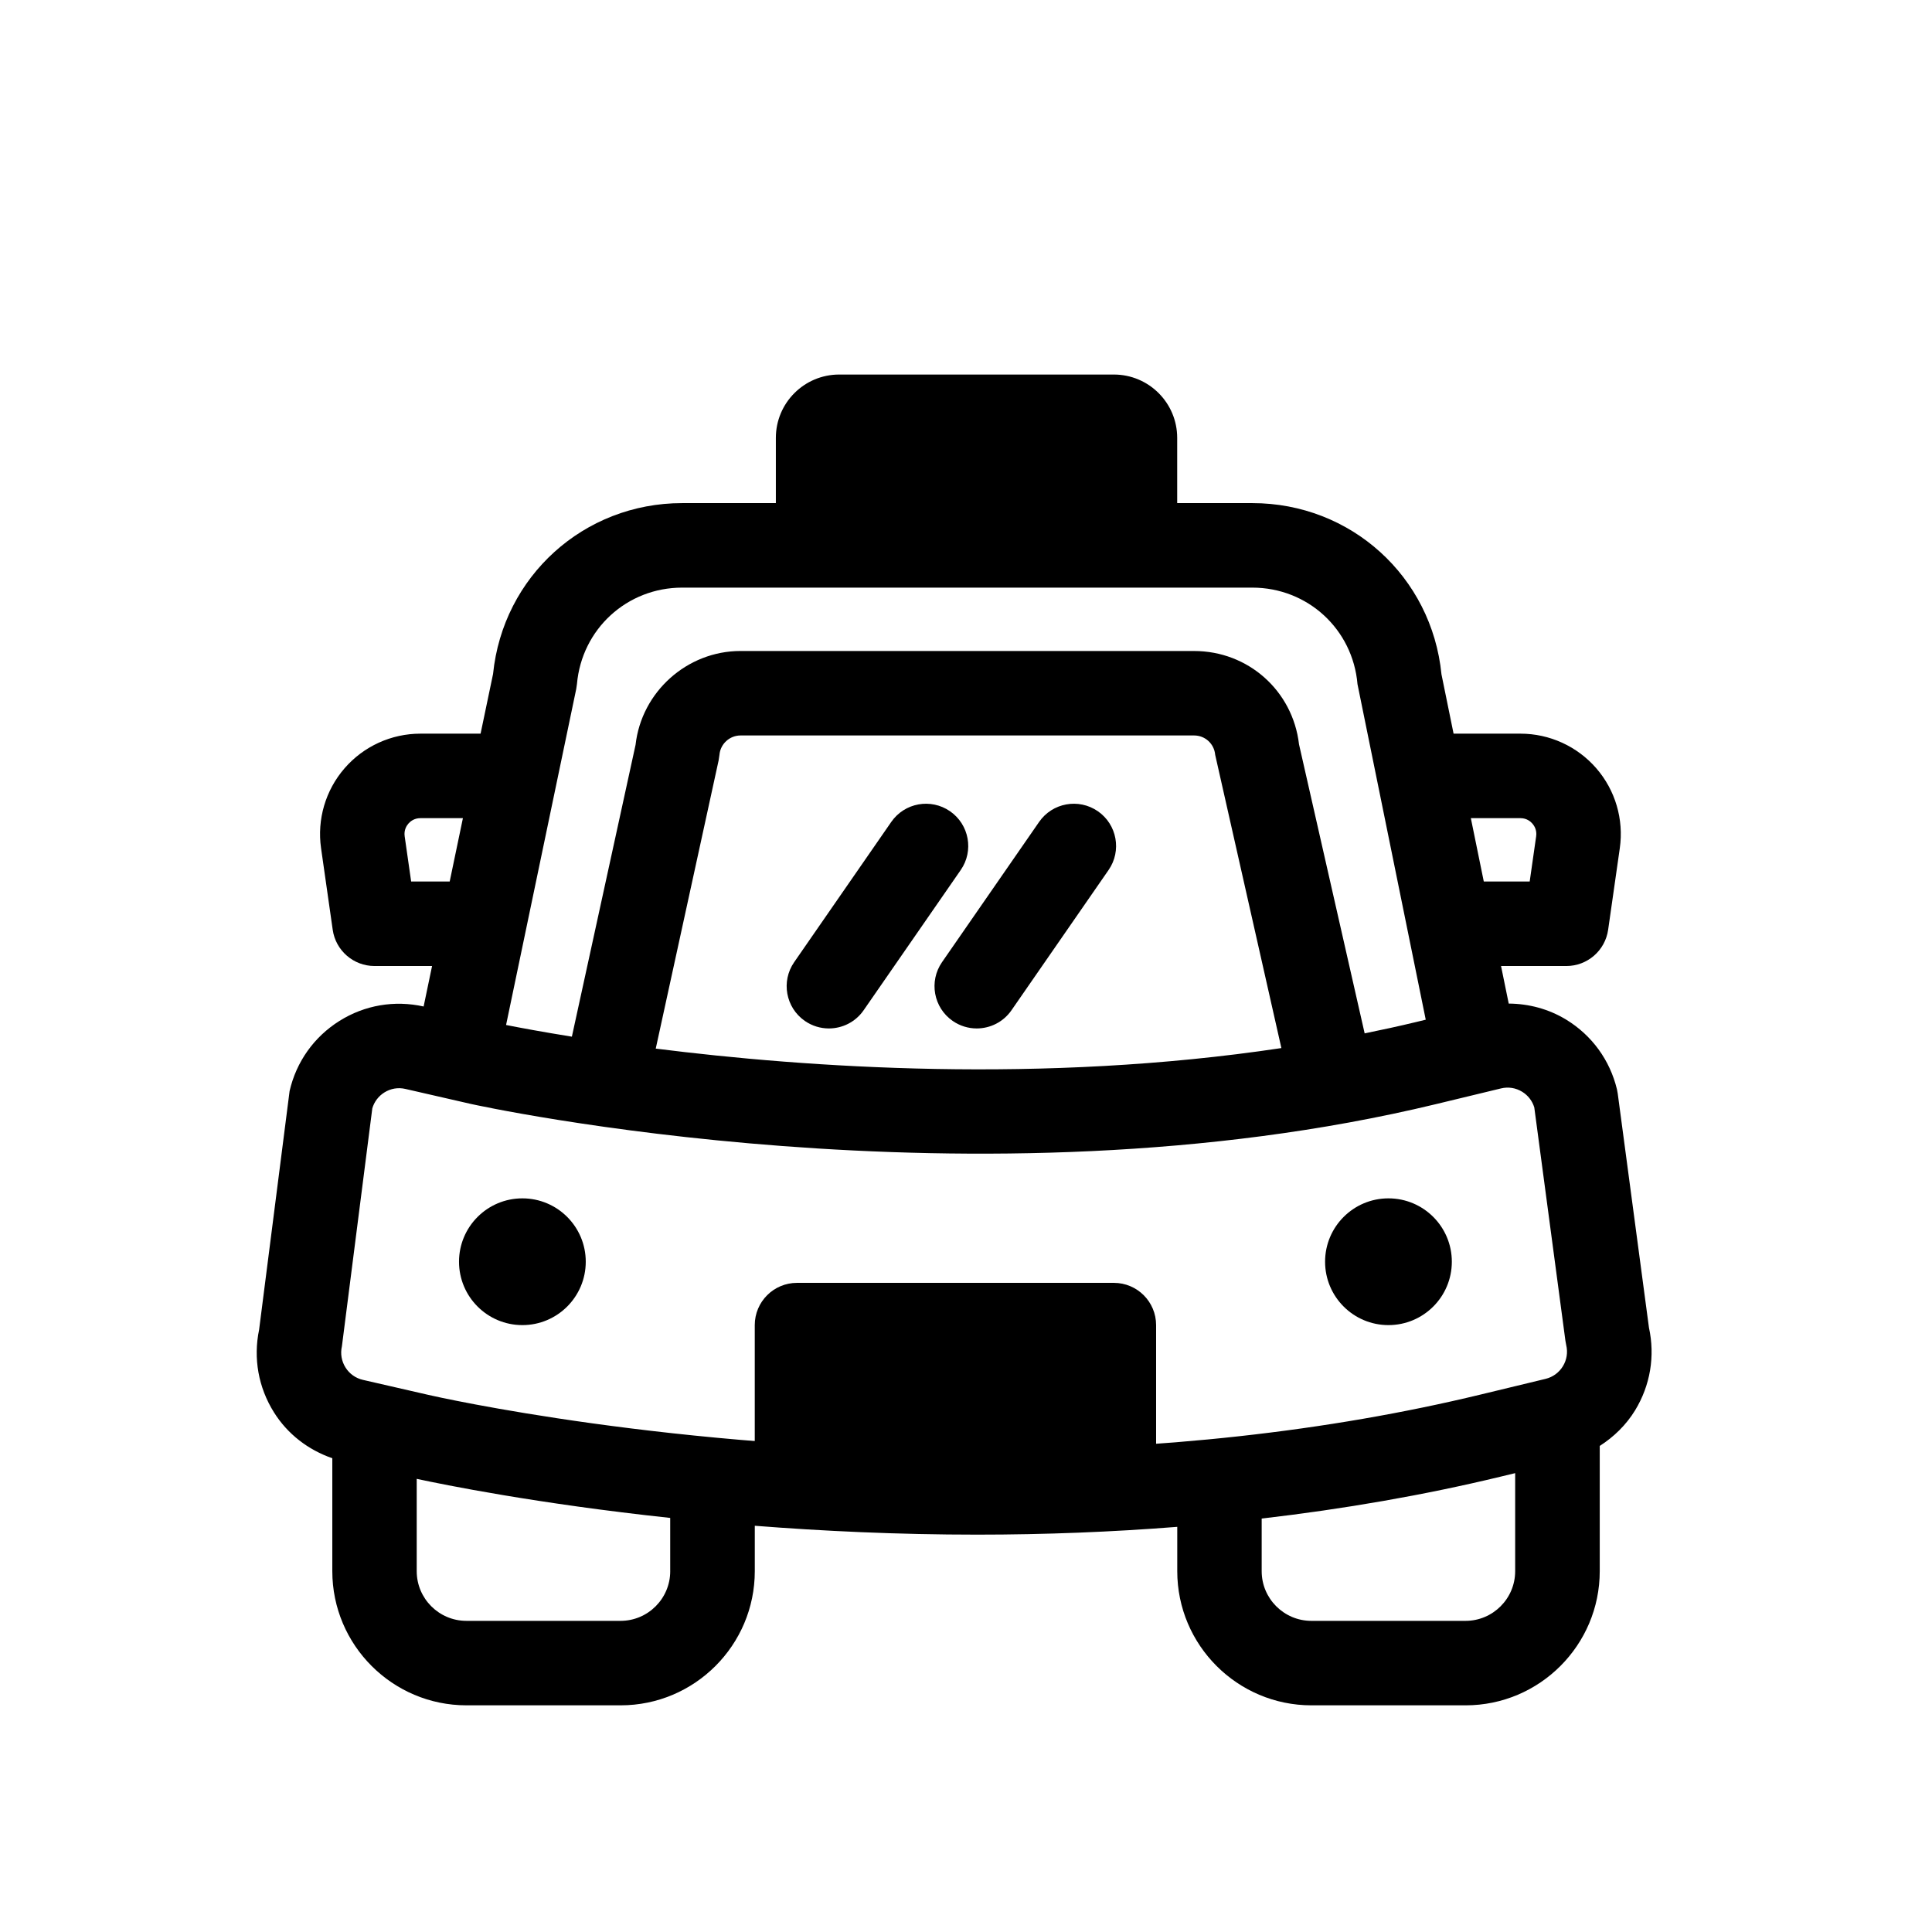 <?xml version="1.0" encoding="UTF-8"?>
<!-- Uploaded to: ICON Repo, www.iconrepo.com, Generator: ICON Repo Mixer Tools -->
<svg fill="#000000" width="800px" height="800px" version="1.1" viewBox="144 144 512 512" xmlns="http://www.w3.org/2000/svg">
 <g>
  <path d="m299.23 478.37c0 9.277-7.519 16.797-16.793 16.797s-16.793-7.519-16.793-16.797c0-9.273 7.519-16.793 16.793-16.793s16.793 7.519 16.793 16.793"/>
  <path d="m528.75 478.37c0 9.277-7.519 16.797-16.797 16.797-9.273 0-16.793-7.519-16.793-16.797 0-9.273 7.519-16.793 16.793-16.793 9.277 0 16.797 7.519 16.797 16.793"/>
  <path d="m349.61 282.44v-22.391c0-9.277 7.519-16.793 16.793-16.793h72.773c9.277 0 16.793 7.519 16.793 16.793v27.988"/>
  <path d="m344.02 534.35v-39.184c0-6.188 5.012-11.195 11.195-11.195h83.969c6.188 0 11.195 5.012 11.195 11.195v39.184"/>
  <path d="m580.99 495.84-8.273-62.027-0.211-1.141c-1.871-7.742-6.641-14.293-13.43-18.445-4.668-2.848-9.918-4.227-15.25-4.269l-2.035-9.953h17.305c5.57 0 10.293-4.098 11.078-9.613l3.09-21.613c1.09-7.637-1.18-15.359-6.234-21.184-5.059-5.824-12.383-9.168-20.09-9.168h-17.727l-3.207-15.715c-2.57-25.918-24-45.383-50.129-45.383h-151.09c-26.086 0-47.508 19.418-50.125 45.293l-3.305 15.805h-15.949c-7.715 0-15.043 3.344-20.098 9.176-5.051 5.828-7.32 13.547-6.227 21.184l3.086 21.609c0.785 5.512 5.512 9.609 11.082 9.609h15.25l-2.238 10.727c-7.707-1.715-15.613-0.375-22.297 3.816-6.746 4.227-11.441 10.832-13.223 18.59l-8.078 63.238c-1.578 7.574-0.195 15.32 3.926 21.895 3.633 5.805 9.09 9.957 15.473 12.18v29.926c0 19.605 15.953 35.551 35.559 35.551h40.852c19.605 0 35.551-15.949 35.551-35.551v-12.035c17.984 1.41 37.859 2.352 58.918 2.352 18.125 0 35.816-0.707 53.039-2.066v11.75c0 19.605 15.953 35.551 35.559 35.551h40.852c19.605 0 35.551-15.949 35.551-35.551v-33.191c3.738-2.402 6.981-5.535 9.371-9.438 4.027-6.609 5.324-14.363 3.672-21.906zm-34.051-135.02c1.668 0 2.699 0.906 3.168 1.449s1.227 1.695 0.992 3.348l-1.715 11.996h-12.164l-3.43-16.793zm-250.04-35.547c1.277-14.566 13.262-25.547 27.883-25.547h151.09c14.645 0 26.633 11 27.879 25.594l18.086 88.91-2.598 0.629c-4.516 1.09-9.051 2.07-13.59 2.996l-17.395-76.602c-1.645-14.164-13.453-24.73-27.805-24.73l-120.2-0.004c-14.18 0-26.238 10.848-27.816 24.859l-16.879 77.348c-7.832-1.258-13.75-2.367-17.438-3.094l18.59-89.039zm186.68 96.477c-63.34 9.516-125.72 5.195-165.8 0.141l16.664-76.379 0.219-1.465c0.234-2.883 2.688-5.141 5.582-5.141h120.21c2.926 0 5.324 2.207 5.582 5.129zm-230.62-44.137-1.719-12c-0.234-1.645 0.516-2.801 0.984-3.344 0.473-0.543 1.512-1.449 3.18-1.449h11.273l-3.504 16.793zm68.656 182.77c0 7.254-5.906 13.16-13.16 13.16h-40.852c-7.262 0-13.168-5.906-13.168-13.16v-24.473c6.984 1.512 31.828 6.566 67.176 10.355v14.117zm-64.117-46.73-17.32-3.973c-1.93-0.441-3.578-1.613-4.625-3.293-1.051-1.68-1.387-3.668-0.945-5.598l8.055-63.055c0.508-1.746 1.629-3.234 3.18-4.211 1.68-1.059 3.668-1.398 5.598-0.941l17.344 3.973c1.32 0.301 133.9 29.461 255.71 0.062l17.273-4.172c1.93-0.477 3.926-0.156 5.613 0.879 1.555 0.953 2.688 2.418 3.219 4.152l8.25 61.836 0.211 1.148c0.465 1.926 0.152 3.918-0.879 5.609-1.035 1.691-2.672 2.879-4.59 3.344l-17.281 4.172c-40.449 9.77-85.328 14.719-133.39 14.723-80.52 0-142.82-14.059-145.43-14.656zm274.88 59.891h-40.852c-7.262 0-13.168-5.906-13.168-13.16v-13.949c21.984-2.559 43.121-6.231 63.211-11.082l3.965-0.957v25.984c0.004 7.262-5.902 13.164-13.156 13.164z"/>
  <path d="m395.77 358.99c-5.102-3.519-12.059-2.25-15.578 2.832l-25.727 37.16c-3.519 5.082-2.25 12.059 2.832 15.578 1.949 1.344 4.164 1.988 6.363 1.988 3.555 0 7.043-1.684 9.215-4.824l25.727-37.16c3.523-5.078 2.25-12.051-2.832-15.574z"/>
  <path d="m434.95 358.99c-5.094-3.519-12.059-2.25-15.578 2.832l-25.727 37.16c-3.519 5.082-2.25 12.059 2.832 15.578 1.949 1.344 4.164 1.988 6.363 1.988 3.555 0 7.043-1.684 9.215-4.824l25.727-37.16c3.519-5.078 2.25-12.051-2.832-15.574z"/>
 </g>
</svg>